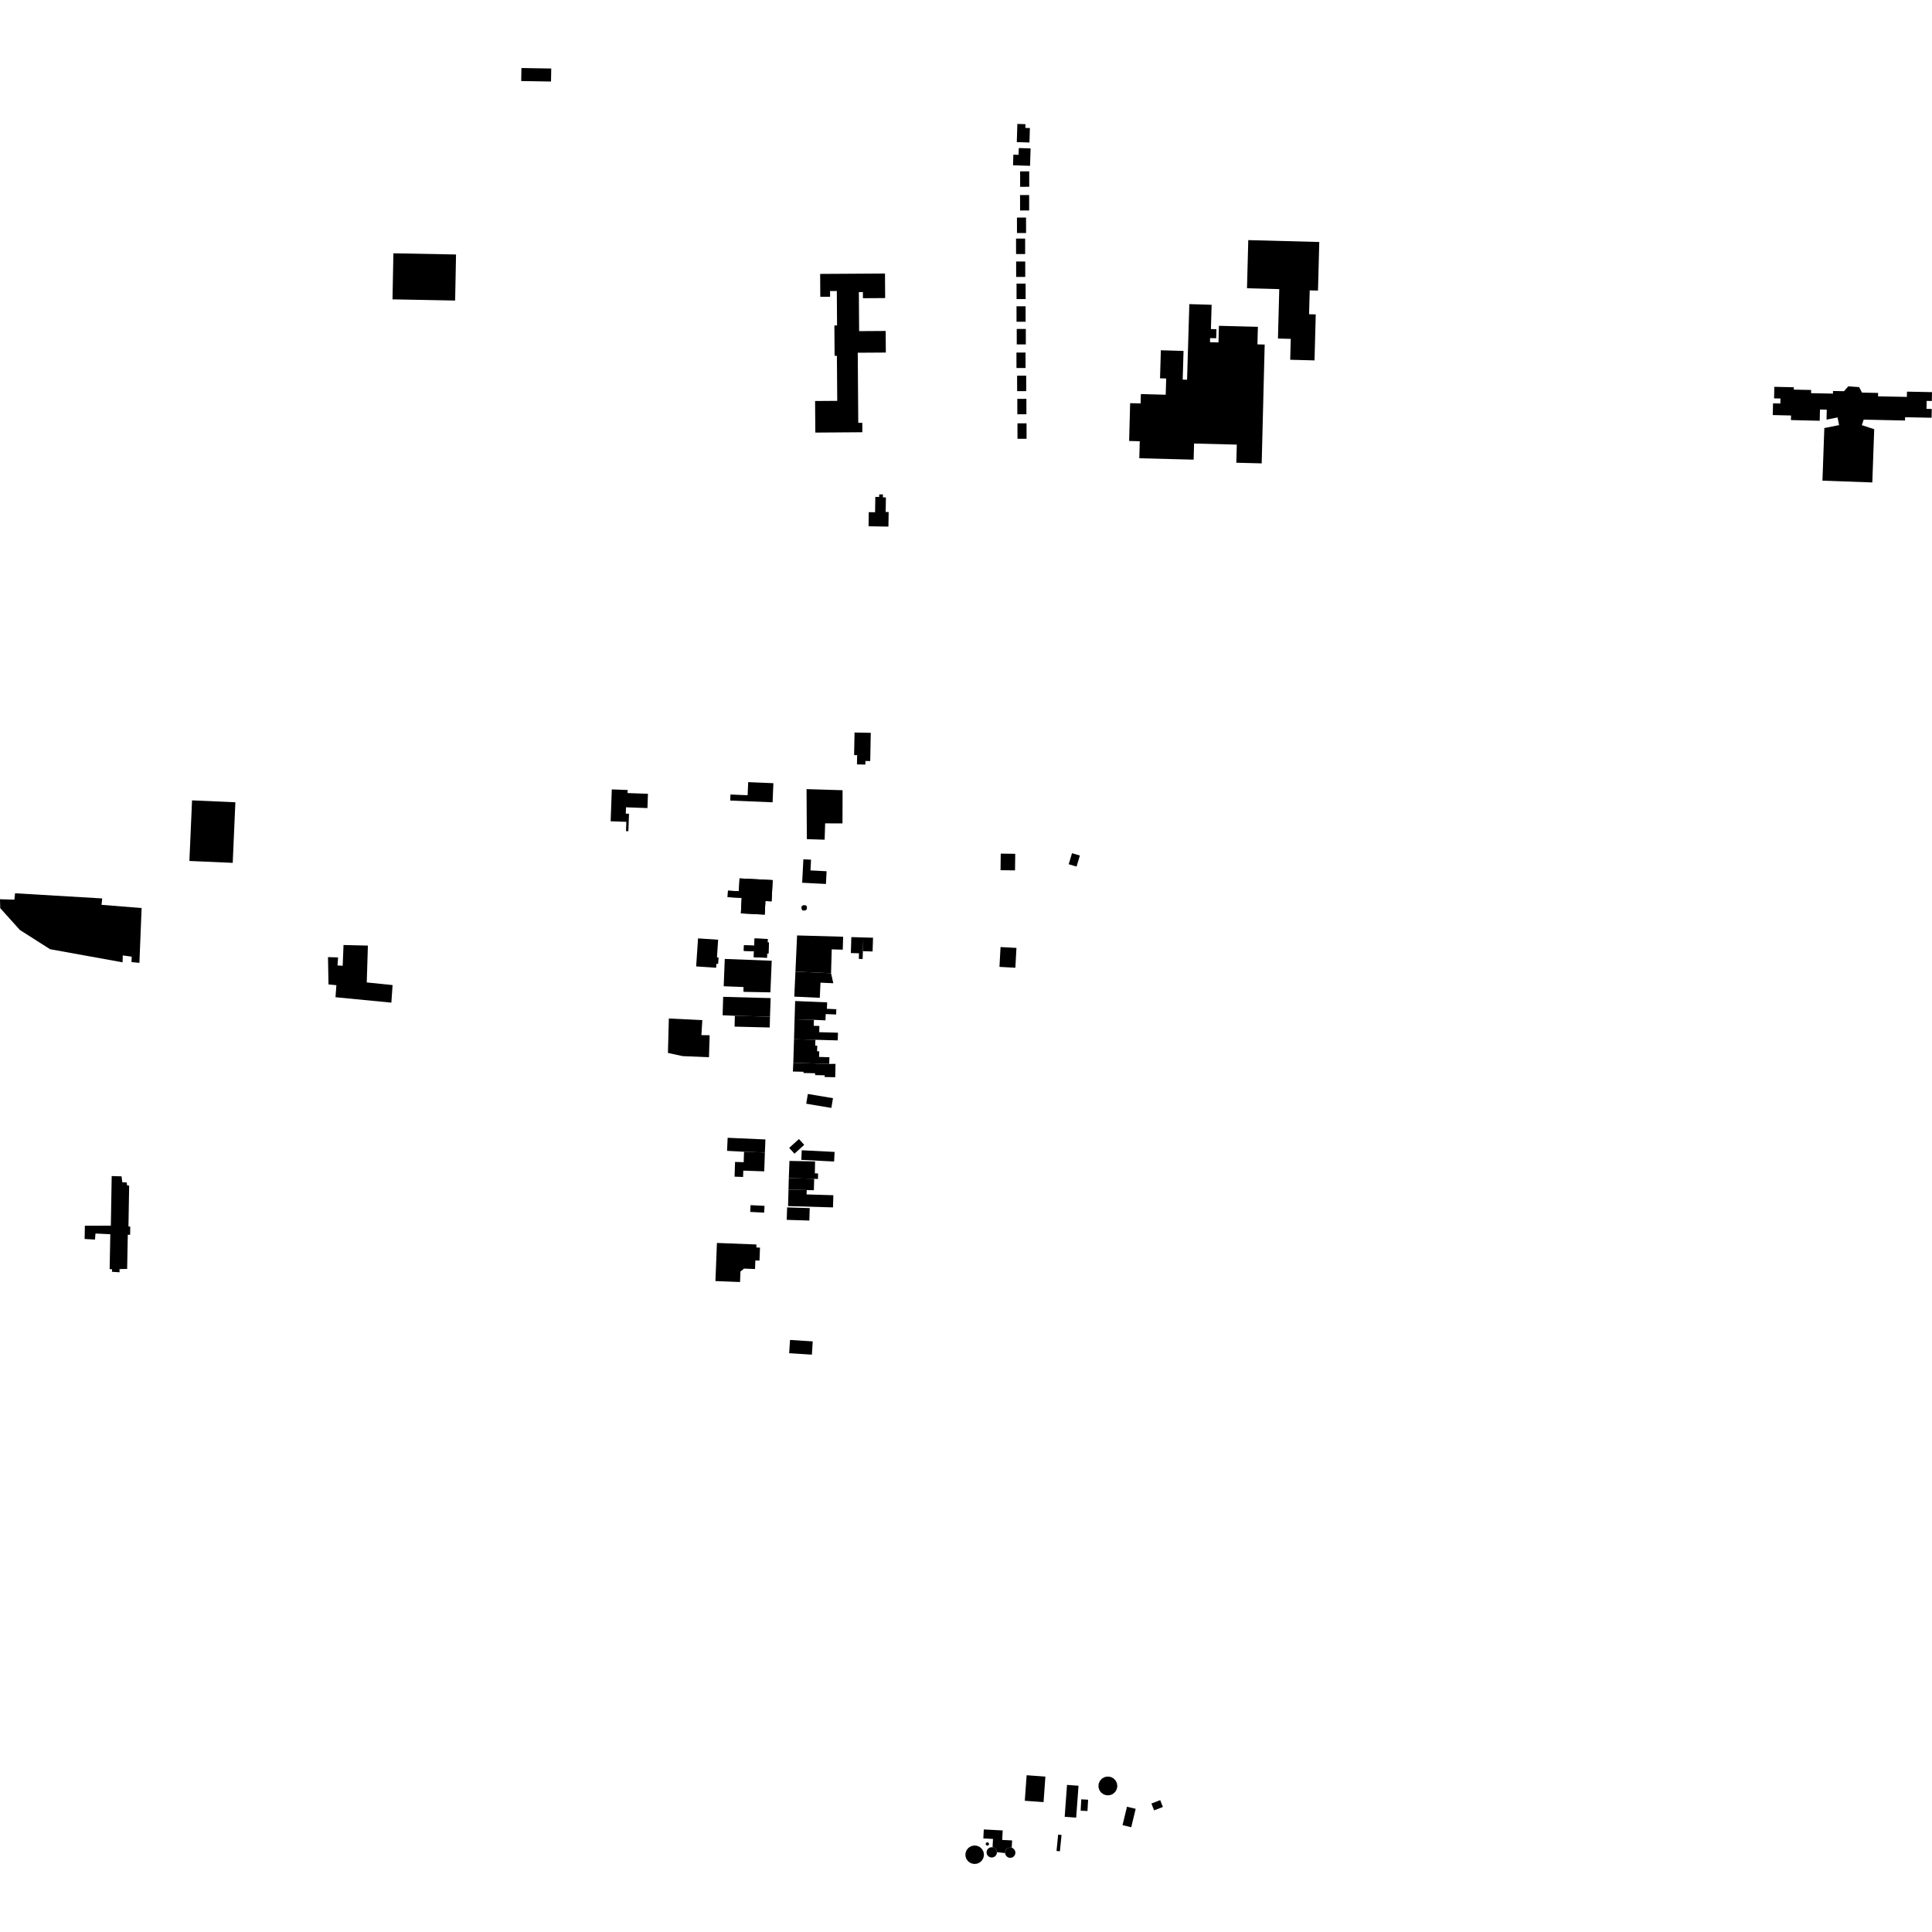 <?xml version="1.0" encoding="utf-8" standalone="no"?>
<!DOCTYPE svg PUBLIC "-//W3C//DTD SVG 1.1//EN"
  "http://www.w3.org/Graphics/SVG/1.1/DTD/svg11.dtd">
<!-- Created with matplotlib (https://matplotlib.org/) -->
<svg height="288pt" version="1.1" viewBox="0 0 288 288" width="288pt" xmlns="http://www.w3.org/2000/svg" xmlns:xlink="http://www.w3.org/1999/xlink">
 <defs>
  <style type="text/css">
*{stroke-linecap:butt;stroke-linejoin:round;}
  </style>
 </defs>
 <g id="figure_1">
  <g id="patch_1">
   <path d="M 0 288 
L 288 288 
L 288 0 
L 0 0 
z
" style="fill:none;opacity:0;"/>
  </g>
  <g id="axes_1">
   <g id="PatchCollection_1">
    <path clip-path="url(#pa1161c79d7)" d="M 28.232 128.342 
L 34.692 128.625 
L 35.087 119.594 
L 28.628 119.31 
L 28.232 128.342 
"/>
    <path clip-path="url(#pa1161c79d7)" d="M 122.927 125.172 
L 120.276 125.09 
L 120.232 117.632 
L 125.603 117.798 
L 125.588 122.745 
L 123.002 122.735 
L 122.927 125.172 
"/>
    <path clip-path="url(#pa1161c79d7)" d="M 176.302 56.587 
L 176.954 56.607 
L 177.292 45.334 
L 180.616 45.435 
L 180.508 49.052 
L 181.334 49.075 
L 181.295 50.424 
L 180.388 50.398 
L 180.372 51.014 
L 181.638 51.048 
L 181.703 48.568 
L 187.511 48.718 
L 187.443 51.335 
L 188.524 51.363 
L 188.078 69.074 
L 184.298 68.978 
L 184.366 66.278 
L 177.996 66.116 
L 177.933 68.52 
L 169.833 68.311 
L 169.9 65.776 
L 168.318 65.734 
L 168.468 60.099 
L 170.031 60.14 
L 170.069 58.74 
L 173.772 58.843 
L 173.84 56.421 
L 172.925 56.394 
L 173.048 52.214 
L 176.428 52.313 
L 176.302 56.587 
"/>
    <path clip-path="url(#pa1161c79d7)" d="M 195.954 53.724 
L 192.329 53.628 
L 192.412 50.516 
L 190.503 50.465 
L 190.698 43.099 
L 185.889 42.971 
L 186.078 35.794 
L 196.662 36.074 
L 196.471 43.321 
L 195.235 43.288 
L 195.141 46.842 
L 196.135 46.867 
L 195.954 53.724 
"/>
    <path clip-path="url(#pa1161c79d7)" d="M 146.075 275.343 
L 146.399 275.651 
L 146.606 276.046 
L 146.678 276.488 
L 146.603 276.927 
L 146.392 277.32 
L 146.065 277.626 
L 145.659 277.813 
L 145.213 277.86 
L 144.76 277.757 
L 144.365 277.51 
L 144.076 277.147 
L 143.923 276.707 
L 143.924 276.244 
L 144.081 275.807 
L 144.374 275.445 
L 144.77 275.202 
L 145.224 275.102 
L 145.669 275.152 
L 146.075 275.343 
"/>
    <path clip-path="url(#pa1161c79d7)" d="M 151.066 275.57 
L 151.238 275.753 
L 151.34 275.983 
L 151.364 276.234 
L 151.305 276.477 
L 151.17 276.69 
L 150.974 276.847 
L 150.736 276.933 
L 150.484 276.939 
L 150.24 276.861 
L 150.035 276.707 
L 149.892 276.496 
L 149.816 276.238 
L 149.844 275.996 
L 149.945 275.761 
L 150.117 275.573 
L 150.343 275.45 
L 150.595 275.408 
L 150.818 275.42 
L 151.066 275.57 
"/>
    <path clip-path="url(#pa1161c79d7)" d="M 148.416 275.616 
L 148.556 275.84 
L 148.612 276.099 
L 148.577 276.36 
L 148.456 276.593 
L 148.262 276.773 
L 148.02 276.878 
L 147.756 276.895 
L 147.518 276.831 
L 147.313 276.695 
L 147.16 276.503 
L 147.077 276.273 
L 147.07 276.028 
L 147.14 275.792 
L 147.282 275.591 
L 147.48 275.445 
L 147.713 275.368 
L 147.959 275.367 
L 148.21 275.452 
L 148.416 275.616 
"/>
    <path clip-path="url(#pa1161c79d7)" d="M 149.816 276.238 
L 148.612 276.099 
L 148.556 275.84 
L 148.416 275.616 
L 148.21 275.452 
L 147.959 275.367 
L 148.024 274.126 
L 146.583 274.052 
L 146.652 272.712 
L 149.47 272.86 
L 149.396 274.274 
L 150.874 274.35 
L 150.818 275.42 
L 150.595 275.408 
L 150.343 275.45 
L 150.117 275.573 
L 149.945 275.761 
L 149.844 275.996 
L 149.816 276.238 
"/>
    <path clip-path="url(#pa1161c79d7)" d="M 147.329 274.679 
L 147.384 274.733 
L 147.42 274.801 
L 147.431 274.877 
L 147.419 274.954 
L 147.384 275.022 
L 147.33 275.076 
L 147.26 275.11 
L 147.185 275.123 
L 147.101 275.107 
L 147.027 275.065 
L 146.972 275.001 
L 146.943 274.921 
L 146.943 274.835 
L 146.972 274.756 
L 147.027 274.69 
L 147.101 274.647 
L 147.184 274.633 
L 147.261 274.644 
L 147.329 274.679 
"/>
    <path clip-path="url(#pa1161c79d7)" d="M 165.988 265.1 
L 166.307 265.425 
L 166.503 265.838 
L 166.559 266.289 
L 166.466 266.735 
L 166.235 267.127 
L 165.89 267.427 
L 165.467 267.599 
L 165.011 267.629 
L 164.554 267.506 
L 164.164 267.238 
L 163.885 266.857 
L 163.748 266.406 
L 163.768 265.935 
L 163.942 265.497 
L 164.253 265.142 
L 164.664 264.908 
L 165.13 264.823 
L 165.582 264.891 
L 165.988 265.1 
"/>
    <path clip-path="url(#pa1161c79d7)" d="M 155.561 268.638 
L 152.764 268.437 
L 153.038 264.631 
L 155.836 264.833 
L 155.561 268.638 
"/>
    <path clip-path="url(#pa1161c79d7)" d="M 158.711 270.825 
L 160.424 270.95 
L 160.771 266.197 
L 159.057 266.072 
L 158.711 270.825 
"/>
    <path clip-path="url(#pa1161c79d7)" d="M 157.493 275.917 
L 158 275.968 
L 158.244 273.536 
L 157.736 273.485 
L 157.493 275.917 
"/>
    <path clip-path="url(#pa1161c79d7)" d="M 167.334 272.071 
L 168.631 272.383 
L 169.294 269.638 
L 167.997 269.326 
L 167.334 272.071 
"/>
    <path clip-path="url(#pa1161c79d7)" d="M 161.089 269.913 
L 162.108 269.969 
L 162.202 268.279 
L 161.183 268.223 
L 161.089 269.913 
"/>
    <path clip-path="url(#pa1161c79d7)" d="M 171.64 268.848 
L 172.035 269.868 
L 173.348 269.363 
L 172.952 268.343 
L 171.64 268.848 
"/>
    <path clip-path="url(#pa1161c79d7)" d="M 77.695 12.08 
L 82.14 12.153 
L 82.172 10.213 
L 77.729 10.14 
L 77.695 12.08 
"/>
    <path clip-path="url(#pa1161c79d7)" d="M 123.741 44.237 
L 123.736 43.387 
L 124.743 43.379 
L 124.778 48.513 
L 124.381 48.516 
L 124.413 53.037 
L 124.755 53.035 
L 124.806 59.754 
L 121.503 59.778 
L 121.539 64.484 
L 128.549 64.433 
L 128.54 63.026 
L 127.939 63.031 
L 127.865 52.581 
L 132.048 52.554 
L 132.026 49.336 
L 128.069 49.362 
L 128.028 43.544 
L 128.63 43.541 
L 128.636 44.455 
L 131.948 44.432 
L 131.924 40.773 
L 122.258 40.833 
L 122.281 44.247 
L 123.741 44.237 
"/>
    <path clip-path="url(#pa1161c79d7)" d="M 107.72 151.34 
L 109.543 151.422 
L 114.782 151.551 
L 114.88 148.787 
L 107.802 148.596 
L 107.72 151.34 
"/>
    <path clip-path="url(#pa1161c79d7)" d="M 114.842 147.928 
L 115.038 143.216 
L 108.04 142.945 
L 107.881 147.018 
L 110.826 147.133 
L 110.834 147.852 
L 114.842 147.928 
"/>
    <path clip-path="url(#pa1161c79d7)" d="M 122.205 148.741 
L 122.308 146.484 
L 124.221 146.571 
L 123.883 145.078 
L 118.576 144.833 
L 118.403 148.565 
L 122.205 148.741 
"/>
    <path clip-path="url(#pa1161c79d7)" d="M 118.576 144.833 
L 118.82 139.444 
L 125.683 139.636 
L 125.629 141.566 
L 123.982 141.52 
L 123.883 145.078 
L 118.576 144.833 
"/>
    <path clip-path="url(#pa1161c79d7)" d="M 118.449 151.943 
L 121.33 152.023 
L 123.046 152.103 
L 123.085 151.166 
L 124.641 151.23 
L 124.674 150.439 
L 123.262 150.38 
L 123.303 149.421 
L 118.531 149.222 
L 118.449 151.943 
"/>
    <path clip-path="url(#pa1161c79d7)" d="M 121.551 154.999 
L 124.88 155.091 
L 124.913 153.944 
L 122.118 153.866 
L 122.144 152.94 
L 121.305 152.916 
L 121.33 152.023 
L 118.449 151.943 
L 118.365 154.911 
L 121.551 154.999 
"/>
    <path clip-path="url(#pa1161c79d7)" d="M 118.194 159.731 
L 119.776 159.766 
L 119.771 159.951 
L 121.512 159.988 
L 121.506 160.265 
L 122.935 160.295 
L 122.929 160.549 
L 124.505 160.582 
L 124.547 158.592 
L 123.609 158.598 
L 118.256 158.423 
L 118.194 159.731 
"/>
    <path clip-path="url(#pa1161c79d7)" d="M 118.256 158.423 
L 118.365 154.911 
L 121.551 154.999 
L 121.522 155.869 
L 121.829 155.879 
L 121.802 156.711 
L 122.125 156.721 
L 122.097 157.553 
L 123.64 157.602 
L 123.609 158.598 
L 118.256 158.423 
"/>
    <path clip-path="url(#pa1161c79d7)" d="M 112.384 142.676 
L 114.308 142.755 
L 114.334 142.118 
L 114.541 142.128 
L 114.607 140.511 
L 114.406 140.503 
L 114.427 139.988 
L 112.497 139.909 
L 112.433 140.968 
L 112.397 141.805 
L 112.384 142.676 
"/>
    <path clip-path="url(#pa1161c79d7)" d="M 110.873 141.739 
L 112.397 141.805 
L 112.433 140.968 
L 110.91 140.903 
L 110.873 141.739 
"/>
    <path clip-path="url(#pa1161c79d7)" d="M 110.444 136.157 
L 113.994 136.338 
L 114.098 134.315 
L 115.017 134.363 
L 115.18 131.196 
L 110.245 130.944 
L 110.147 132.858 
L 108.517 132.774 
L 108.467 133.735 
L 110.562 133.843 
L 110.444 136.157 
"/>
    <path clip-path="url(#pa1161c79d7)" d="M 112.362 142.697 
L 114.329 142.778 
L 114.355 142.14 
L 114.561 142.148 
L 114.628 140.492 
L 114.427 140.484 
L 114.449 139.969 
L 112.478 139.888 
L 112.433 140.968 
L 112.398 141.805 
L 112.362 142.697 
"/>
    <path clip-path="url(#pa1161c79d7)" d="M 110.873 141.739 
L 112.398 141.805 
L 112.433 140.968 
L 110.91 140.903 
L 110.873 141.739 
"/>
    <path clip-path="url(#pa1161c79d7)" d="M 110.444 136.157 
L 113.994 136.338 
L 114.098 134.315 
L 115.017 134.363 
L 115.18 131.196 
L 110.245 130.944 
L 110.147 132.858 
L 108.517 132.774 
L 108.467 133.735 
L 110.562 133.843 
L 110.444 136.157 
"/>
    <path clip-path="url(#pa1161c79d7)" d="M 99.568 156.958 
L 101.757 157.433 
L 105.683 157.599 
L 105.784 154.322 
L 104.557 154.306 
L 104.694 152.07 
L 99.703 151.826 
L 99.568 156.958 
"/>
    <path clip-path="url(#pa1161c79d7)" d="M 103.775 144.063 
L 104.056 139.882 
L 107.052 140.082 
L 106.876 142.713 
L 107.117 142.728 
L 107.052 143.687 
L 106.795 143.669 
L 106.754 144.262 
L 103.775 144.063 
"/>
    <path clip-path="url(#pa1161c79d7)" d="M 91.027 122.426 
L 93.366 122.51 
L 93.316 123.894 
L 93.671 123.908 
L 93.766 121.303 
L 93.284 121.287 
L 93.319 120.342 
L 96.512 120.459 
L 96.59 118.331 
L 93.549 118.22 
L 93.566 117.761 
L 91.2 117.675 
L 91.027 122.426 
"/>
    <path clip-path="url(#pa1161c79d7)" d="M 119.577 131.59 
L 119.757 128.093 
L 120.898 128.152 
L 120.816 129.75 
L 123.218 129.874 
L 123.12 131.772 
L 119.577 131.59 
"/>
    <path clip-path="url(#pa1161c79d7)" d="M 58.34 149.462 
L 50.012 148.654 
L 50.144 146.86 
L 48.968 146.748 
L 48.893 142.674 
L 50.397 142.72 
L 50.31 143.917 
L 51.086 143.966 
L 51.207 140.872 
L 54.841 140.959 
L 54.671 146.449 
L 58.521 146.843 
L 58.34 149.462 
"/>
    <path clip-path="url(#pa1161c79d7)" d="M 58.51 44.623 
L 67.846 44.802 
L 67.98 37.937 
L 58.642 37.757 
L 58.51 44.623 
"/>
    <path clip-path="url(#pa1161c79d7)" d="M 108.383 171.554 
L 110.913 171.69 
L 114.019 171.798 
L 114.103 169.856 
L 108.468 169.608 
L 108.383 171.554 
"/>
    <path clip-path="url(#pa1161c79d7)" d="M 110.913 171.69 
L 110.859 173.25 
L 109.576 173.206 
L 109.5 175.404 
L 110.769 175.449 
L 110.802 174.504 
L 113.922 174.612 
L 114.019 171.798 
L 110.913 171.69 
"/>
    <path clip-path="url(#pa1161c79d7)" d="M 117.641 171.115 
L 118.428 171.977 
L 119.883 170.659 
L 119.096 169.798 
L 117.641 171.115 
"/>
    <path clip-path="url(#pa1161c79d7)" d="M 117.277 181.842 
L 120.647 181.945 
L 120.704 180.087 
L 117.334 179.983 
L 117.277 181.842 
"/>
    <path clip-path="url(#pa1161c79d7)" d="M 113.914 180.766 
L 113.965 179.755 
L 111.887 179.649 
L 111.835 180.66 
L 113.914 180.766 
"/>
    <path clip-path="url(#pa1161c79d7)" d="M 124.174 179.985 
L 124.227 178.169 
L 120.238 178.051 
L 120.256 177.4 
L 117.54 177.328 
L 117.474 179.789 
L 124.174 179.985 
"/>
    <path clip-path="url(#pa1161c79d7)" d="M 121.932 175.754 
L 121.949 174.92 
L 121.467 174.91 
L 121.502 173.131 
L 117.683 173.056 
L 117.586 175.62 
L 121.369 175.721 
L 121.932 175.754 
"/>
    <path clip-path="url(#pa1161c79d7)" d="M 117.54 177.328 
L 117.586 175.62 
L 121.369 175.721 
L 121.322 177.428 
L 120.256 177.4 
L 117.54 177.328 
"/>
    <path clip-path="url(#pa1161c79d7)" d="M 119.445 172.898 
L 124.339 173.146 
L 124.411 171.715 
L 119.517 171.468 
L 119.445 172.898 
"/>
    <path clip-path="url(#pa1161c79d7)" d="M 106.648 190.966 
L 110.317 191.109 
L 110.379 189.546 
L 110.911 189.107 
L 112.551 189.171 
L 112.601 187.893 
L 113.215 187.917 
L 113.292 185.98 
L 112.748 185.959 
L 112.765 185.514 
L 106.871 185.284 
L 106.648 190.966 
"/>
    <path clip-path="url(#pa1161c79d7)" d="M 108.852 119.335 
L 115.169 119.599 
L 115.288 116.749 
L 111.53 116.592 
L 111.448 118.544 
L 108.89 118.436 
L 108.852 119.335 
"/>
    <path clip-path="url(#pa1161c79d7)" d="M 120.182 164.529 
L 123.925 165.156 
L 124.171 163.703 
L 120.427 163.076 
L 120.182 164.529 
"/>
    <path clip-path="url(#pa1161c79d7)" d="M 20.782 143.529 
L 21.11 135.362 
L 15.134 134.882 
L 15.237 133.928 
L 2.246 133.159 
L 2.142 134.112 
L 0 134.046 
L 0.033 135.374 
L 2.964 138.631 
L 7.461 141.497 
L 18.271 143.451 
L 18.302 142.421 
L 19.629 142.61 
L 19.604 143.419 
L 20.782 143.529 
"/>
    <path clip-path="url(#pa1161c79d7)" d="M 151.308 129.745 
L 151.339 127.276 
L 149.178 127.248 
L 149.148 129.719 
L 151.308 129.745 
"/>
    <path clip-path="url(#pa1161c79d7)" d="M 159.308 128.831 
L 160.48 129.181 
L 160.975 127.534 
L 159.802 127.184 
L 159.308 128.831 
"/>
    <path clip-path="url(#pa1161c79d7)" d="M 264.261 61.873 
L 266.987 61.936 
L 266.971 62.619 
L 271.261 62.722 
L 271.3 61.048 
L 272.313 61.072 
L 272.277 62.555 
L 273.922 62.228 
L 274.152 63.372 
L 271.95 63.808 
L 271.67 71.652 
L 279.103 71.917 
L 279.384 63.979 
L 277.543 63.38 
L 277.813 62.552 
L 283.979 62.686 
L 283.99 62.193 
L 287.939 62.275 
L 287.966 60.963 
L 287.18 60.947 
L 287.204 59.761 
L 287.973 59.776 
L 288 58.454 
L 284.268 58.381 
L 284.253 59.165 
L 279.958 59.082 
L 279.967 58.572 
L 277.568 58.527 
L 277.139 57.704 
L 275.519 57.591 
L 274.88 58.315 
L 273.243 58.283 
L 273.235 58.676 
L 269.972 58.611 
L 269.982 58.131 
L 267.392 58.079 
L 267.401 57.726 
L 264.497 57.662 
L 264.459 59.384 
L 265.413 59.406 
L 265.396 60.15 
L 264.302 60.125 
L 264.261 61.873 
"/>
    <path clip-path="url(#pa1161c79d7)" d="M 127.384 109.195 
L 127.32 112.56 
L 127.771 112.569 
L 127.745 113.95 
L 128.996 113.973 
L 129.005 113.438 
L 129.723 113.451 
L 129.802 109.241 
L 127.384 109.195 
"/>
    <path clip-path="url(#pa1161c79d7)" d="M 129.474 78.45 
L 132.435 78.501 
L 132.472 76.328 
L 132.024 76.319 
L 132.061 74.149 
L 131.613 74.142 
L 131.62 73.707 
L 131.066 73.699 
L 131.06 74.078 
L 130.483 74.068 
L 130.444 76.361 
L 129.509 76.346 
L 129.474 78.45 
"/>
    <path clip-path="url(#pa1161c79d7)" d="M 151.656 18.473 
L 152.866 18.51 
L 152.849 19.067 
L 153.525 19.088 
L 153.459 21.243 
L 151.572 21.185 
L 151.656 18.473 
"/>
    <path clip-path="url(#pa1161c79d7)" d="M 152.068 25.543 
L 153.422 25.541 
L 153.427 27.843 
L 152.072 27.845 
L 152.068 25.543 
"/>
    <path clip-path="url(#pa1161c79d7)" d="M 152.057 29.075 
L 153.412 29.073 
L 153.416 31.375 
L 152.063 31.377 
L 152.057 29.075 
"/>
    <path clip-path="url(#pa1161c79d7)" d="M 151.596 32.436 
L 152.95 32.434 
L 152.954 34.736 
L 151.6 34.738 
L 151.596 32.436 
"/>
    <path clip-path="url(#pa1161c79d7)" d="M 151.459 35.568 
L 152.814 35.565 
L 152.818 37.868 
L 151.464 37.87 
L 151.459 35.568 
"/>
    <path clip-path="url(#pa1161c79d7)" d="M 151.532 42.278 
L 152.886 42.276 
L 152.89 44.579 
L 151.537 44.582 
L 151.532 42.278 
"/>
    <path clip-path="url(#pa1161c79d7)" d="M 151.473 38.982 
L 152.828 38.98 
L 152.832 41.282 
L 151.479 41.284 
L 151.473 38.982 
"/>
    <path clip-path="url(#pa1161c79d7)" d="M 151.529 45.658 
L 152.883 45.655 
L 152.888 47.958 
L 151.533 47.96 
L 151.529 45.658 
"/>
    <path clip-path="url(#pa1161c79d7)" d="M 151.561 49.039 
L 152.915 49.037 
L 152.919 51.339 
L 151.565 51.343 
L 151.561 49.039 
"/>
    <path clip-path="url(#pa1161c79d7)" d="M 151.521 52.556 
L 152.875 52.552 
L 152.878 54.856 
L 151.525 54.858 
L 151.521 52.556 
"/>
    <path clip-path="url(#pa1161c79d7)" d="M 151.647 59.457 
L 153.002 59.454 
L 153.006 61.757 
L 151.653 61.759 
L 151.647 59.457 
"/>
    <path clip-path="url(#pa1161c79d7)" d="M 151.618 56.007 
L 152.973 56.004 
L 152.976 58.308 
L 151.623 58.31 
L 151.618 56.007 
"/>
    <path clip-path="url(#pa1161c79d7)" d="M 151.671 63.11 
L 153.025 63.106 
L 153.029 65.41 
L 151.676 65.412 
L 151.671 63.11 
"/>
    <path clip-path="url(#pa1161c79d7)" d="M 151.01 24.639 
L 153.547 24.717 
L 153.627 22.122 
L 151.871 22.068 
L 151.84 23.081 
L 151.058 23.057 
L 151.01 24.639 
"/>
    <path clip-path="url(#pa1161c79d7)" d="M 149.15 141.175 
L 149.845 141.213 
L 150.539 141.251 
L 151.52 141.303 
L 151.358 144.26 
L 150.358 144.206 
L 148.988 144.13 
L 149.15 141.175 
"/>
    <path clip-path="url(#pa1161c79d7)" d="M 126.907 139.691 
L 128.687 139.744 
L 128.627 141.789 
L 128.591 142.96 
L 128.022 142.942 
L 128.046 142.105 
L 126.836 142.07 
L 126.907 139.691 
"/>
    <path clip-path="url(#pa1161c79d7)" d="M 128.687 139.744 
L 130.142 139.786 
L 130.074 141.837 
L 128.627 141.789 
L 128.687 139.744 
"/>
    <path clip-path="url(#pa1161c79d7)" d="M 119.64 135.73 
L 120.042 135.725 
L 120.267 135.531 
L 120.294 135.197 
L 120.15 134.958 
L 119.748 134.929 
L 119.49 135.105 
L 119.463 135.439 
L 119.64 135.73 
"/>
    <path clip-path="url(#pa1161c79d7)" d="M 109.543 151.422 
L 114.782 151.551 
L 114.743 153.167 
L 109.502 153.038 
L 109.543 151.422 
"/>
    <path clip-path="url(#pa1161c79d7)" d="M 117.768 199.744 
L 121.152 199.959 
L 121.027 201.935 
L 117.641 201.72 
L 117.768 199.744 
"/>
    <path clip-path="url(#pa1161c79d7)" d="M 18.953 189.155 
L 19.049 184.066 
L 19.401 184.056 
L 19.418 182.861 
L 19.149 182.811 
L 19.254 176.753 
L 18.925 176.68 
L 18.897 176.267 
L 18.234 176.246 
L 18.117 175.356 
L 16.65 175.311 
L 16.524 182.71 
L 12.653 182.713 
L 12.612 184.691 
L 14.162 184.781 
L 14.232 183.877 
L 16.444 183.985 
L 16.345 189.179 
L 16.716 189.21 
L 16.684 189.581 
L 17.82 189.658 
L 17.814 189.182 
L 18.953 189.155 
"/>
   </g>
  </g>
 </g>
 <defs>
  <clipPath id="pa1161c79d7">
   <rect height="267.72" width="288" x="0" y="10.14"/>
  </clipPath>
 </defs>
</svg>
